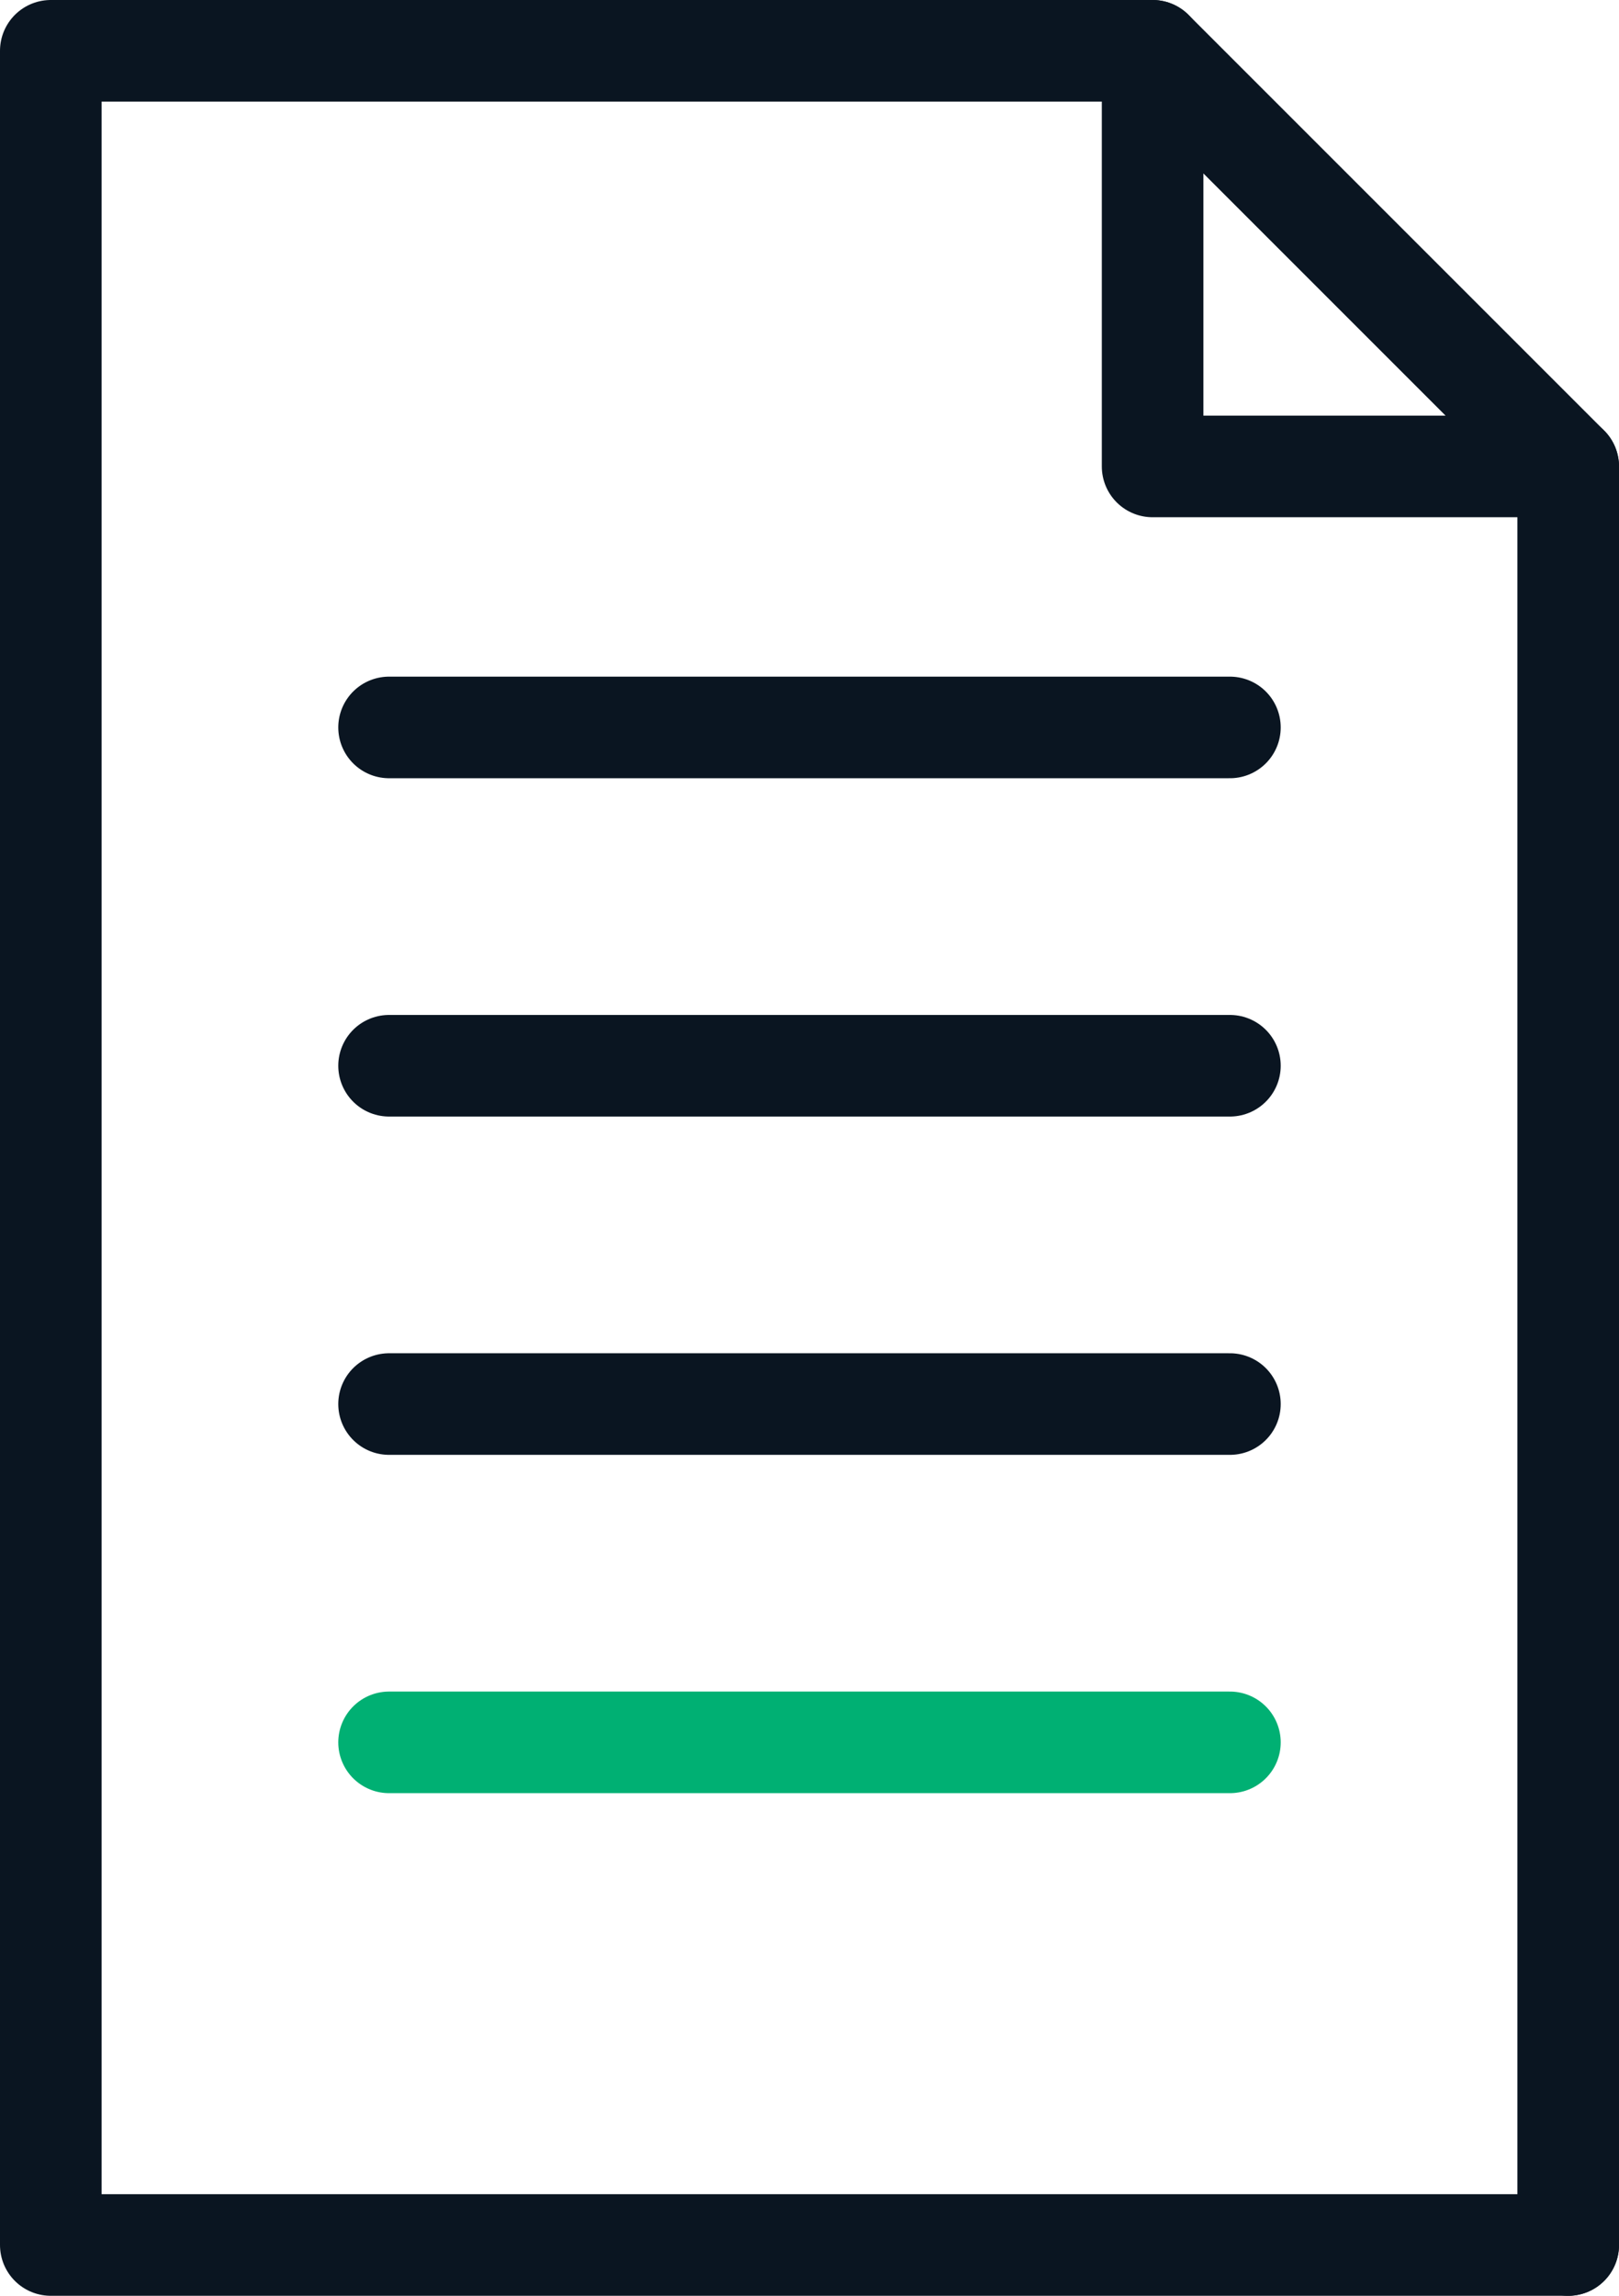 <?xml version="1.0" encoding="UTF-8"?>
<svg xmlns="http://www.w3.org/2000/svg" width="79.684" height="112.982" viewBox="0 0 79.684 112.982">
  <g transform="translate(2.5 2.5)">
    <path d="M83.684,113.082H9V5.1H63.229" transform="translate(-9 -5.1)" fill="none" stroke="#0a1521" stroke-linecap="round" stroke-linejoin="round" stroke-width="5"></path>
    <line y2="87.528" transform="translate(74.684 20.455)" fill="none" stroke="#0a1521" stroke-linecap="round" stroke-linejoin="round" stroke-width="5"></line>
    <line x2="41.385" transform="translate(16.649 49.948)" fill="none" stroke="#0a1521" stroke-linecap="round" stroke-linejoin="round" stroke-width="5"></line>
    <line x2="41.385" transform="translate(16.649 66.597)" fill="none" stroke="#0a1521" stroke-linecap="round" stroke-linejoin="round" stroke-width="5"></line>
    <line x2="41.385" transform="translate(16.649 83.246)" fill="none" stroke="#00b073" stroke-linecap="round" stroke-linejoin="round" stroke-width="5"></line>
    <line x2="41.385" transform="translate(16.649 33.299)" fill="none" stroke="#0a1521" stroke-linecap="round" stroke-linejoin="round" stroke-width="5"></line>
    <path d="M20.4,25.555H40.855L20.4,5.1Z" transform="translate(33.829 -5.1)" fill="none" stroke="#0a1521" stroke-linecap="round" stroke-linejoin="round" stroke-width="5"></path>
  </g>
</svg>
